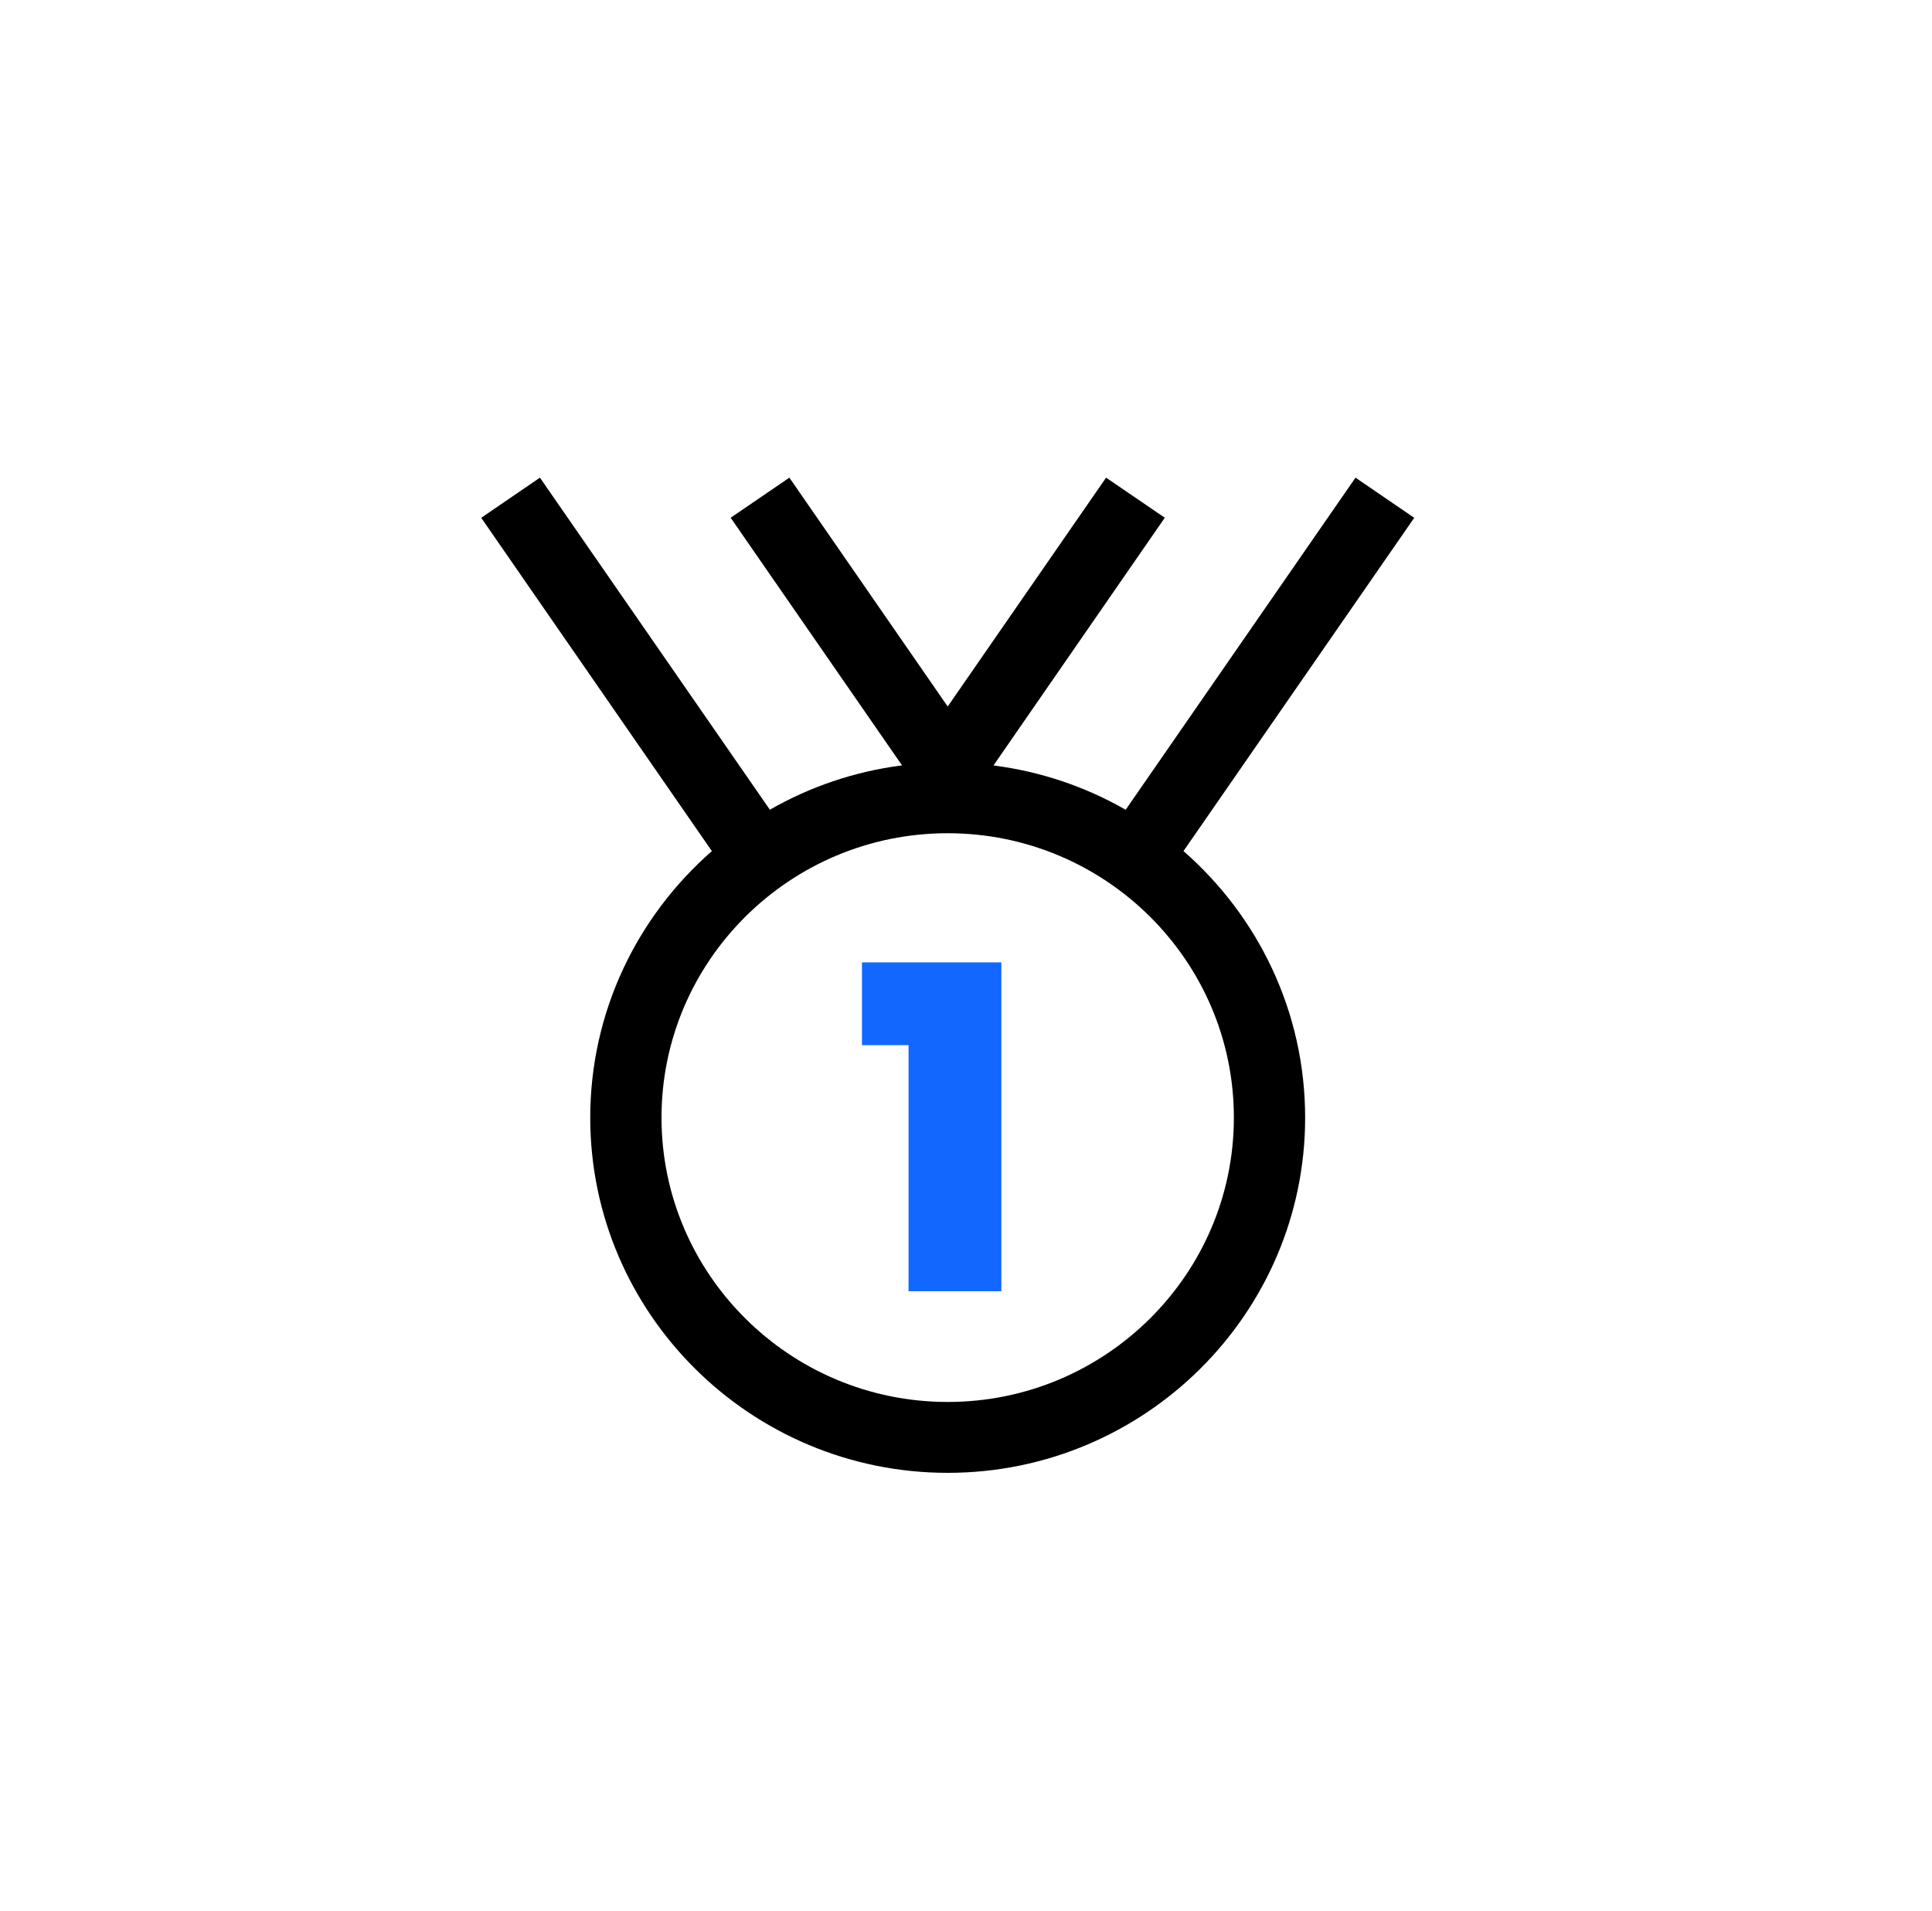 <svg width="91" height="90" viewBox="0 0 91 90" fill="none" xmlns="http://www.w3.org/2000/svg">
<g clip-path="url(#clip0_35_1155)">
<path d="M40.6 49.231V45.333H47.166V60.822H42.794V49.231H40.597H40.6Z" fill="#1167FF"/>
<path d="M55.745 40.088L66.612 24.391L63.846 22.5L53.02 38.144C51.141 37.066 49.035 36.342 46.794 36.057L54.864 24.388L52.098 22.5L44.638 33.28L37.181 22.5L34.415 24.388L42.487 36.053C40.243 36.339 38.14 37.066 36.262 38.141L25.432 22.5L22.666 24.391L33.53 40.091C30.023 43.159 27.801 47.65 27.801 52.648C27.801 61.871 35.355 69.378 44.638 69.378C53.92 69.378 61.474 61.871 61.474 52.648C61.474 47.65 59.255 43.159 55.745 40.091V40.088ZM44.638 66.039C37.206 66.039 31.158 60.03 31.158 52.644C31.158 45.259 37.206 39.249 44.638 39.249C52.07 39.249 58.117 45.259 58.117 52.644C58.117 60.03 52.07 66.039 44.638 66.039Z" fill="black"/>
</g>
<defs>
<clipPath id="clip0_35_1155">
<rect width="43.945" height="46.875" fill="white" transform="translate(22.666 22.5)"/>
</clipPath>
</defs>
</svg>
